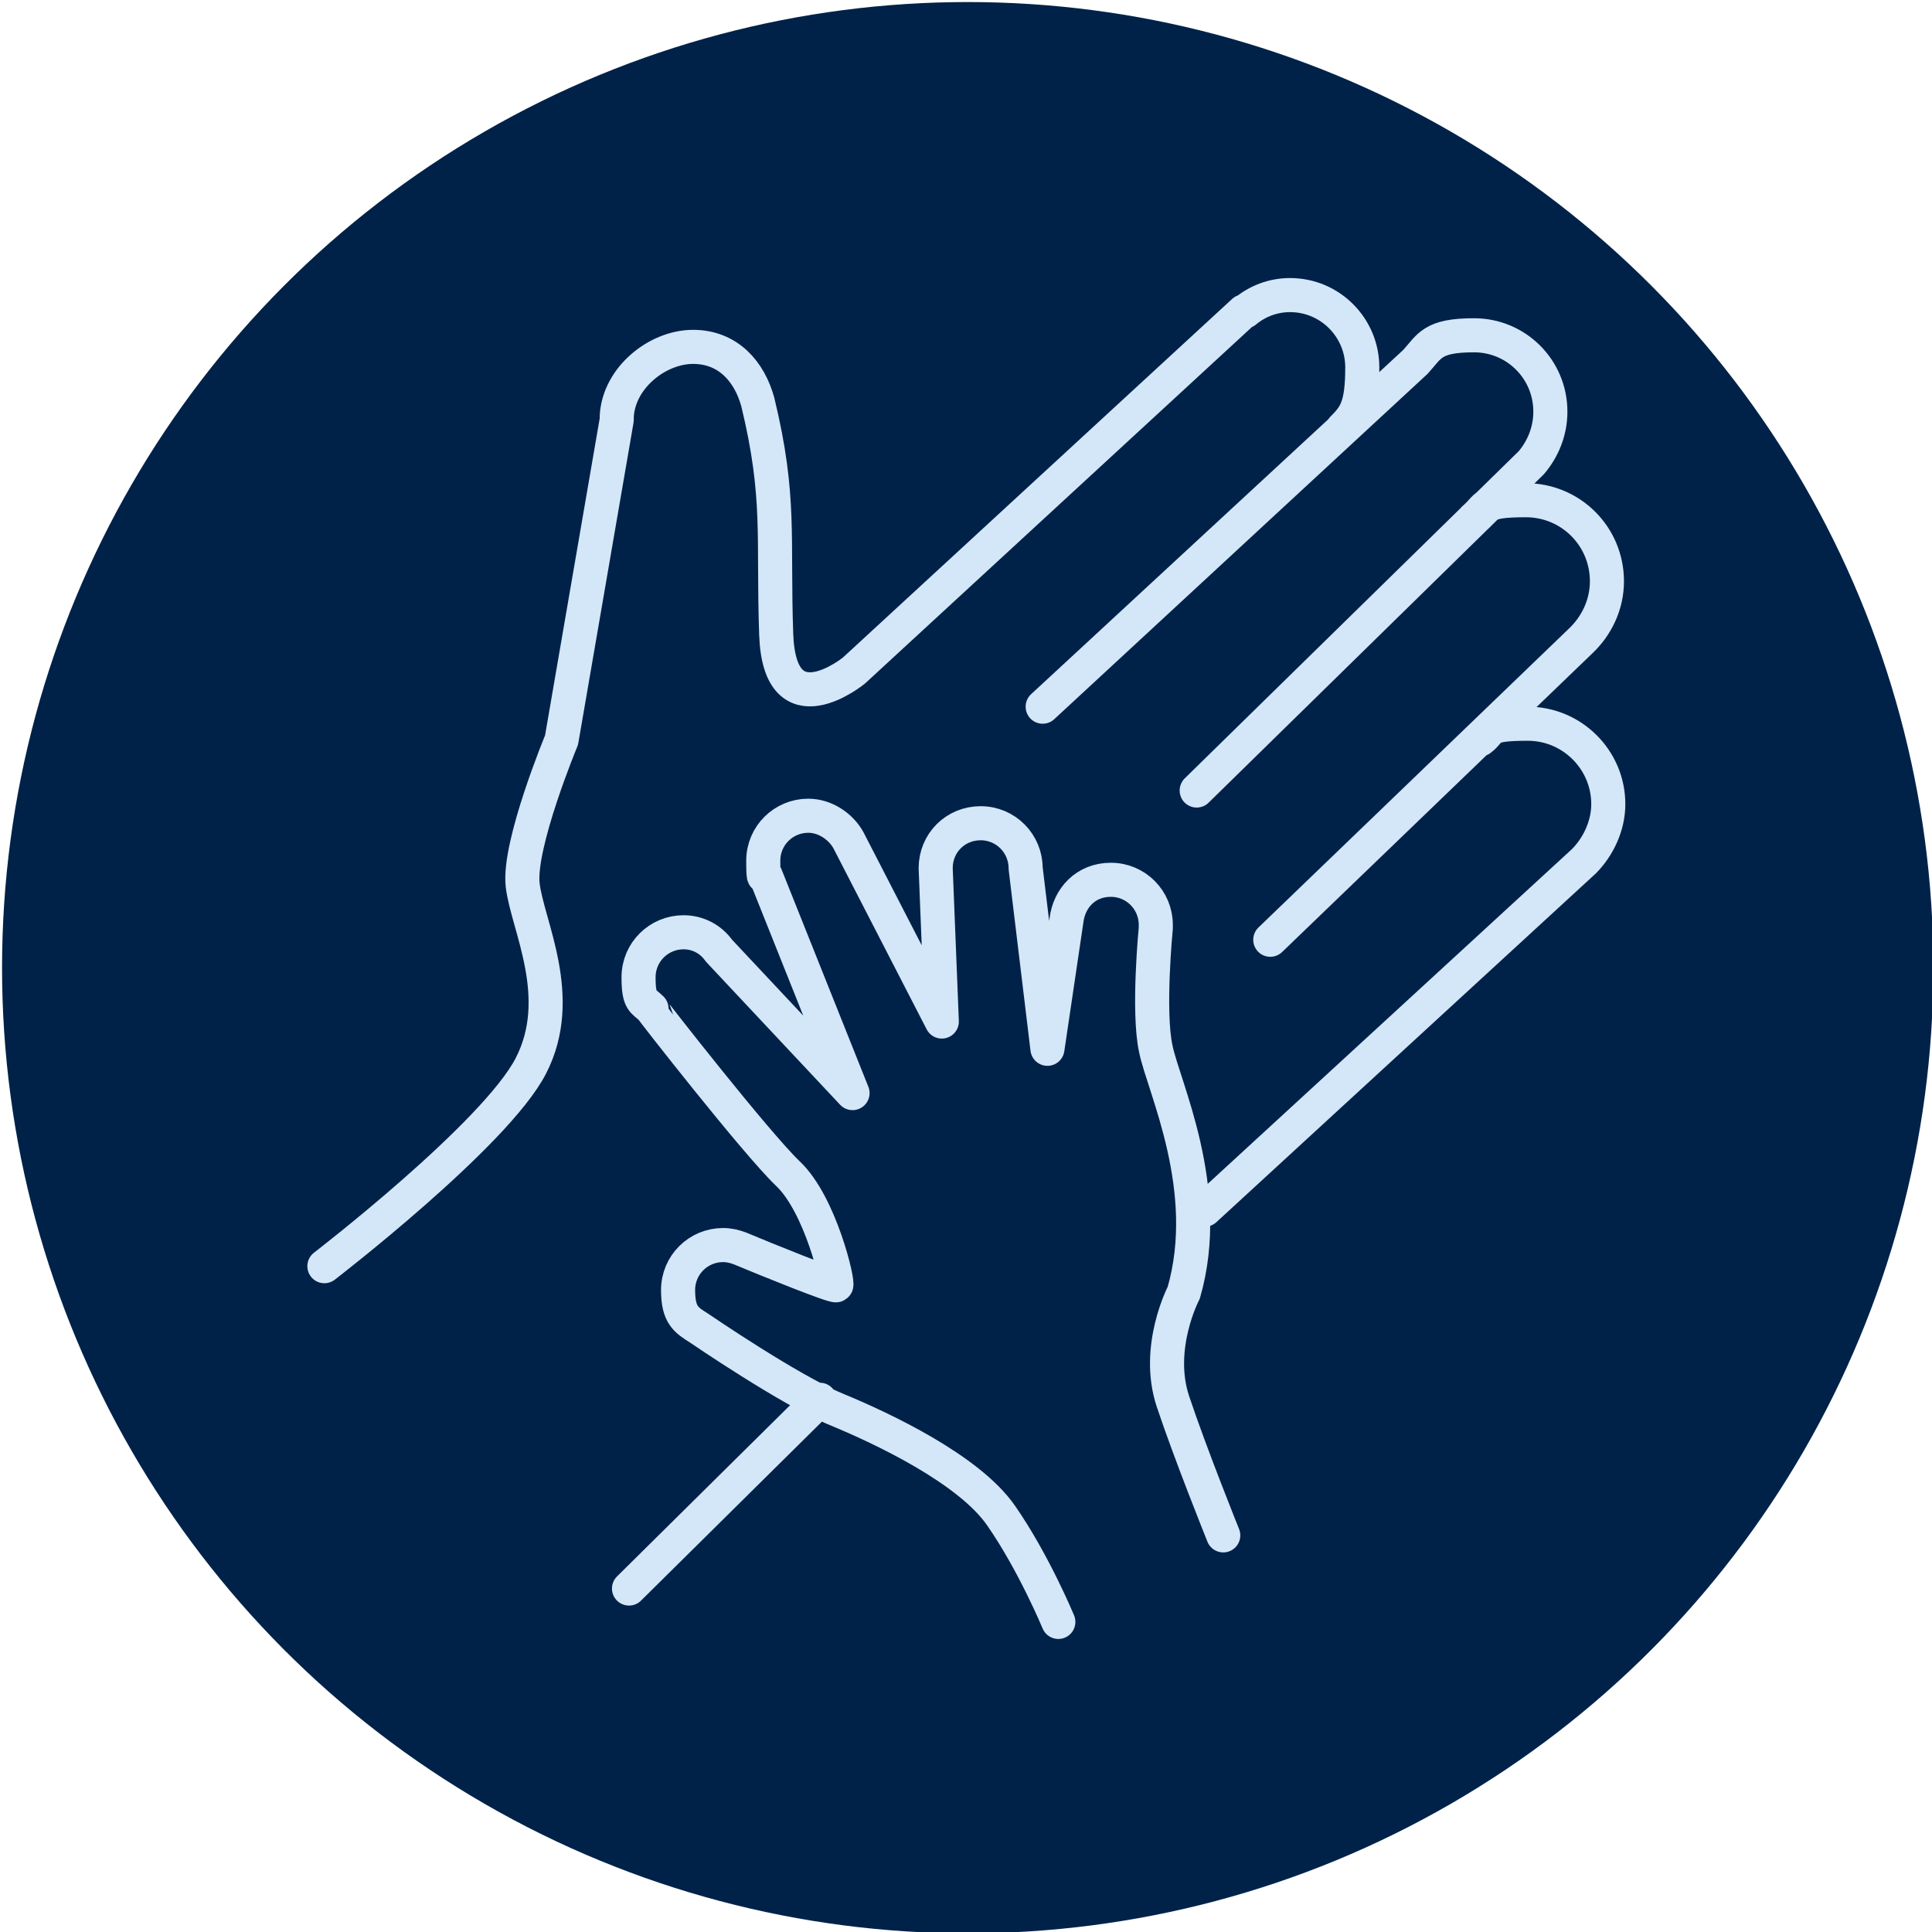 <?xml version="1.0" encoding="UTF-8"?>
<svg xmlns="http://www.w3.org/2000/svg" version="1.1" viewBox="0 0 283.5 283.5">
  <defs>
    <style>
      .st0 {
        fill: none;
        stroke: #d4e7f8;
        stroke-linecap: round;
        stroke-linejoin: round;
        stroke-width: 5px;
      }

      .st1 {
        fill: #002249;
      }
    </style>
  </defs>
  <g id="Ebene_2">
    <circle class="st1" cx="142" cy="142" r="141.7"></circle>
  </g>
  <g id="Ebene_1">
    <g id="Ebene_3">
      <path class="st0" d="M47.6,185.8s25.1-19.3,30.3-29.4c5.2-10.1-.5-20.6-1.2-26.5-.7-5.9,5.7-21.3,5.7-21.3l8.1-47v-.5c.3-5.7,6-10.2,11.2-10.2s8.3,3.7,9.5,8.1c3.4,14,2.2,19.9,2.7,34.1s11.4,5.3,11.4,5.3l57.2-52.7h.2c1.8-1.5,4.1-2.4,6.6-2.4,5.9,0,10.6,4.8,10.6,10.6s-1,7.1-2.9,9M186.4,137.9l45.6-43.9c2.3-2.2,3.8-5.3,3.8-8.7,0-6.6-5.3-11.9-11.9-11.9s-5.5,1-7.6,2.7M175.6,116l49.1-48.1c1.7-2,2.8-4.6,2.8-7.5,0-6.2-5-11.2-11.2-11.2s-6.5,1.6-8.6,3.9l-54.7,50.6M176.8,177.5l55.6-51.1c2.1-2.1,3.6-5.2,3.6-8.4,0-6.5-5.3-11.8-11.8-11.8s-5.1.9-7,2.3M179.5,225.3s-4.8-11.9-7.4-19.7c-2.6-7.9,1.6-15.9,1.6-15.9,4.4-15.2-3-30.3-4.1-35.8-1.2-5.5,0-17.7,0-17.7v-.5c0-3.6-2.9-6.6-6.6-6.6s-6.1,2.7-6.5,5.9l-2.8,18.9-3.2-26.5c0-3.6-2.9-6.6-6.6-6.6s-6.6,2.9-6.6,6.6l.9,22.5-13.7-26.6c-1.1-2-3.4-3.6-5.9-3.6-3.6,0-6.6,2.9-6.6,6.6s.2,1.6.4,2.3l12.7,31.8-19.6-20.9h0c-1.2-1.7-3.1-2.7-5.2-2.7-3.6,0-6.6,2.9-6.6,6.6s.7,3.4,1.9,4.6h0c0,.1,15.3,19.7,20,24.2,4.8,4.5,7.5,16.2,7.1,16.4s-10.3-3.8-14.1-5.4c-.8-.3-1.6-.5-2.5-.5-3.6,0-6.6,2.9-6.6,6.6s1.2,4.4,3.1,5.6c0,0,13.3,9.1,20.1,11.9,6.8,2.8,19.5,8.8,24.2,15.6,4.8,6.9,8.4,15.6,8.4,15.6M92.3,233.1l28-27.7"></path>
    </g>
  </g>
</svg>
